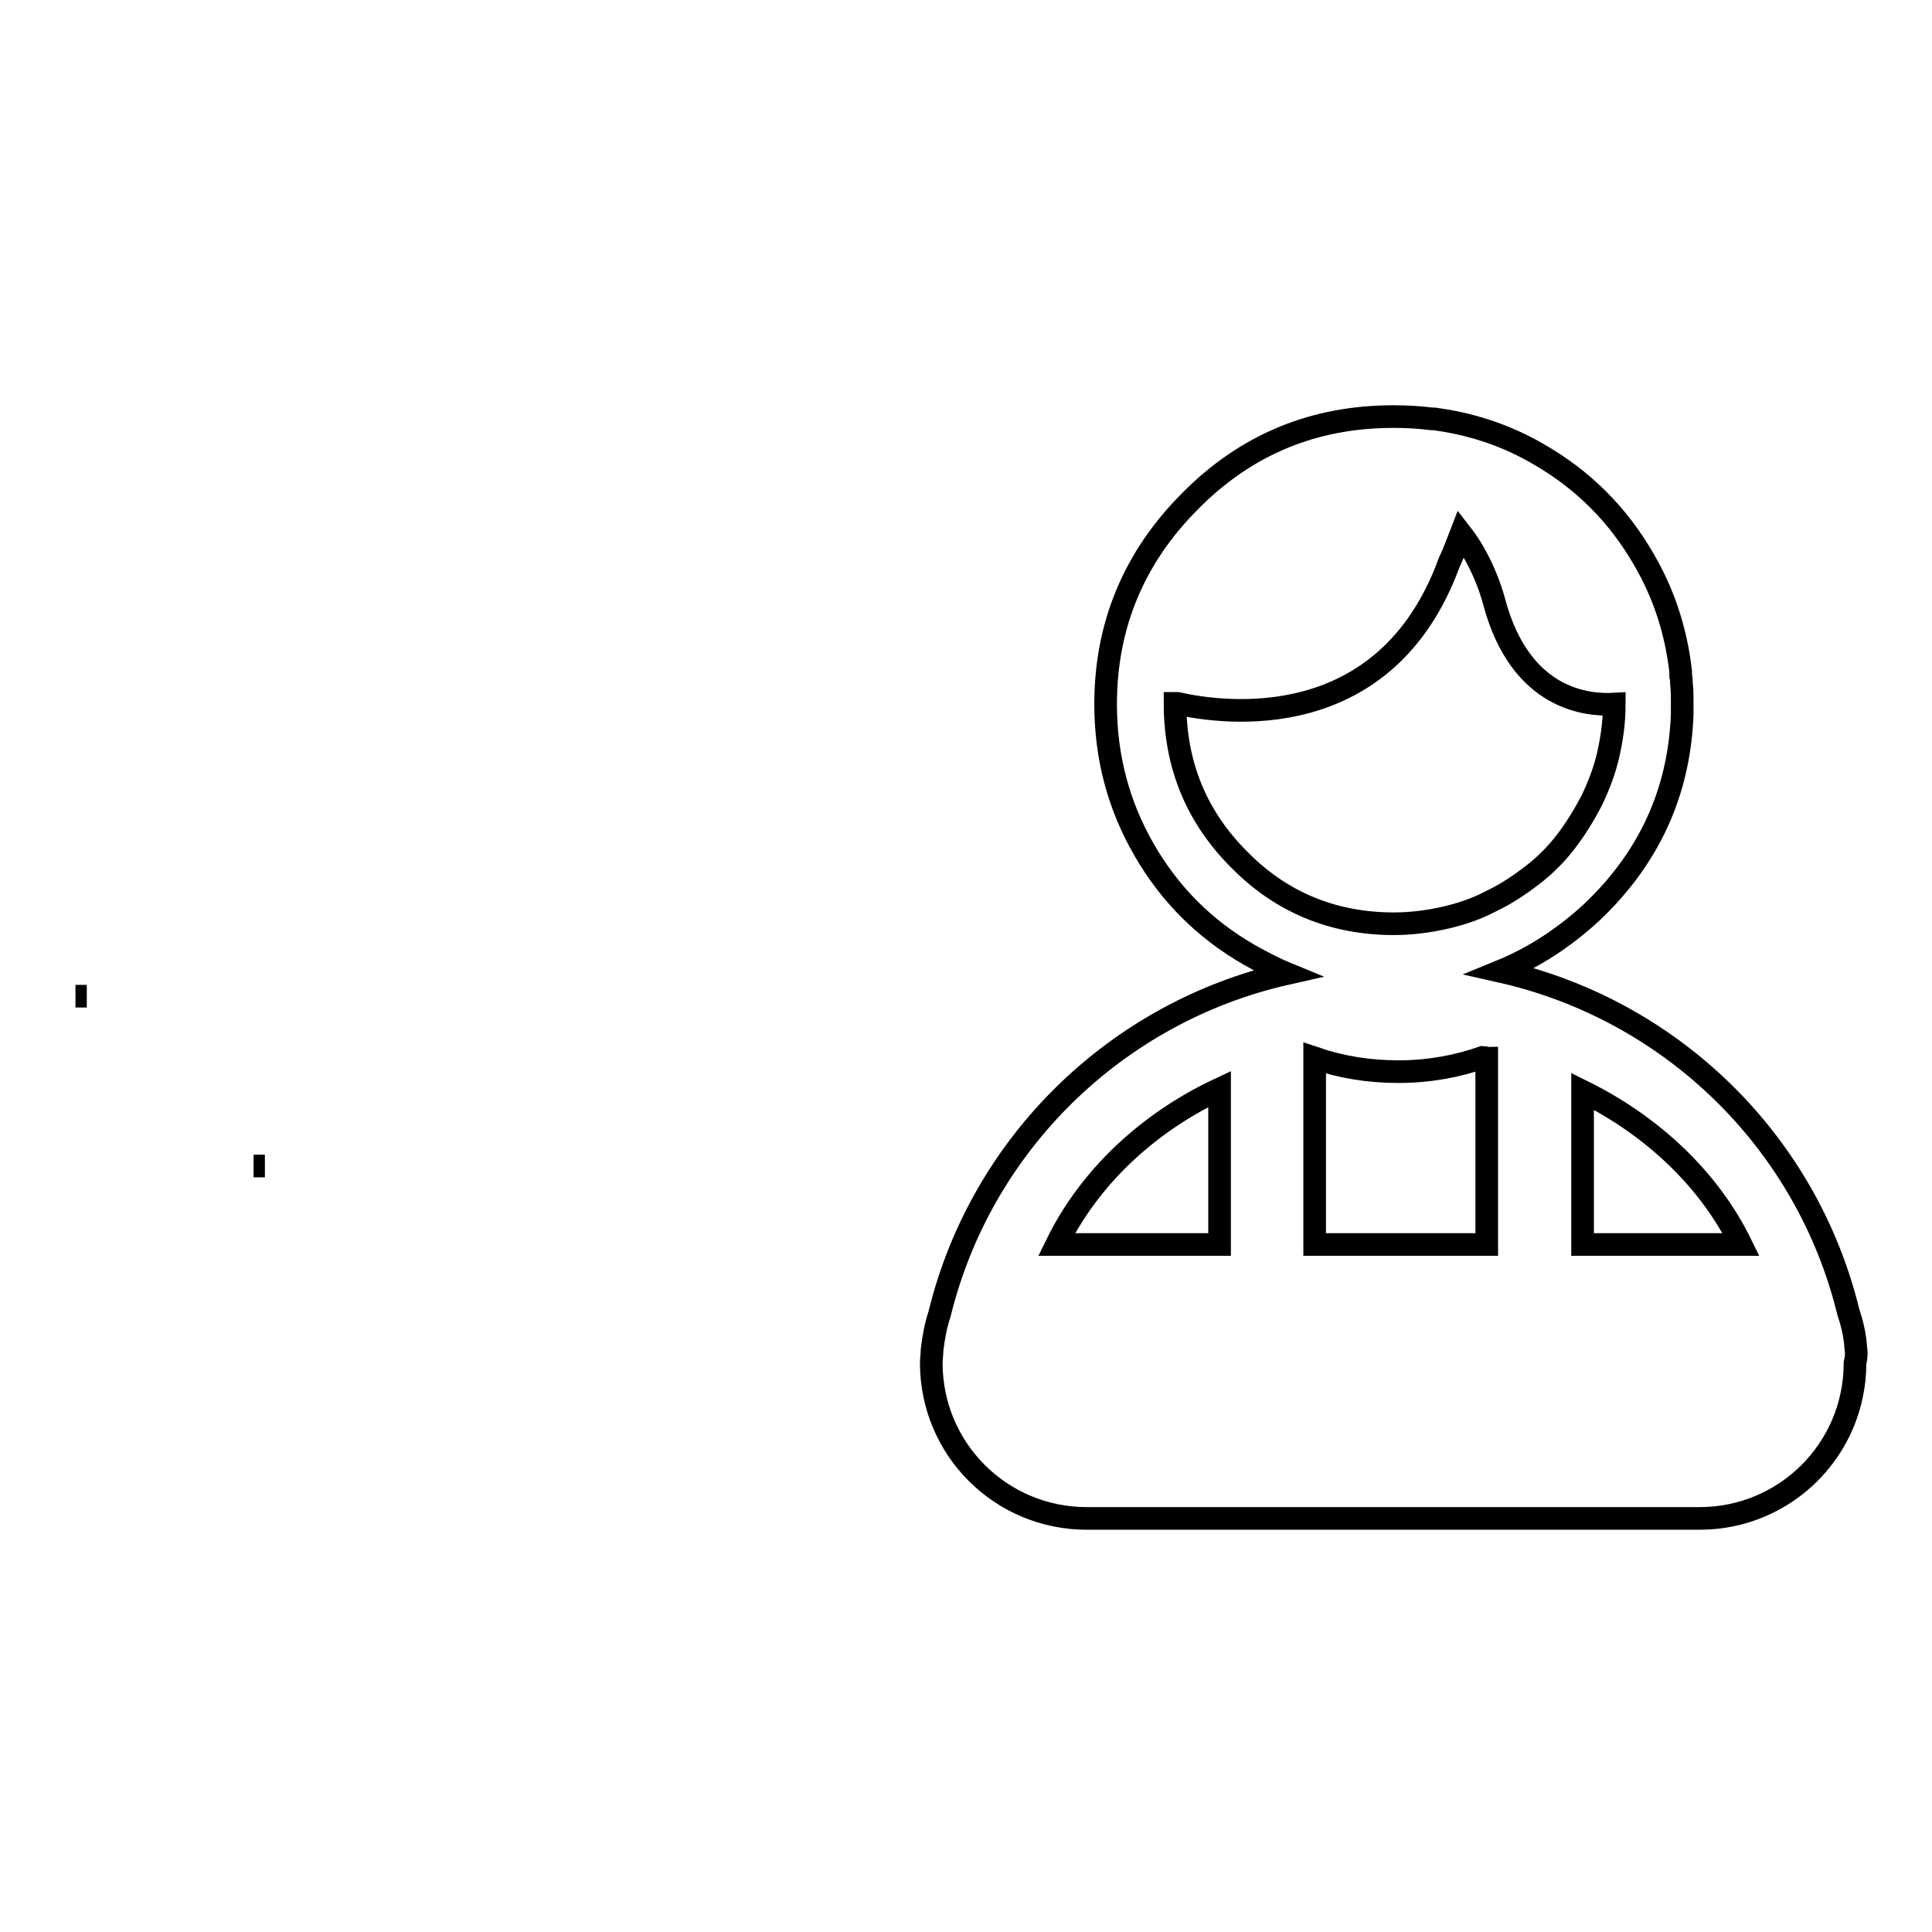 <?xml version="1.0" encoding="utf-8"?>
<!-- Svg Vector Icons : http://www.onlinewebfonts.com/icon -->
<!DOCTYPE svg PUBLIC "-//W3C//DTD SVG 1.1//EN" "http://www.w3.org/Graphics/SVG/1.1/DTD/svg11.dtd">
<svg version="1.1" xmlns="http://www.w3.org/2000/svg" xmlns:xlink="http://www.w3.org/1999/xlink" x="0px" y="0px" viewBox="0 0 256 256" enable-background="new 0 0 256 256" xml:space="preserve">
<g><g><path stroke-width="3" fill-opacity="0" stroke="#000000"  d="M10,132h1.5l0,0H10z"/><path stroke-width="3" fill-opacity="0" stroke="#000000"  d="M33.6,154.5h1.5l0,0H33.6z"/><path stroke-width="3" fill-opacity="0" stroke="#000000"  d="M245.9,178.6c-0.1-1.7-0.5-3.3-1-4.8c-5.5-22.5-23.4-40-46.1-45.1c4.4-1.8,8.4-4.4,12.1-7.8c7.6-7.2,11.6-15.9,12-26.2c0-0.1,0-0.2,0-0.3s0-0.2,0-0.3c0-0.3,0-0.7,0-1c0-0.8,0-1.7-0.1-2.5c0,0,0,0,0,0c0-0.3,0-0.7-0.1-1c0-0.1,0-0.2,0-0.3c0-0.1,0-0.2,0-0.3c-0.6-5.3-2.2-10.3-4.9-14.9c-3.4-5.9-8-10.5-13.9-13.9c-4.1-2.4-8.5-3.9-13.2-4.6c-0.2,0-0.5-0.1-0.7-0.1c-0.1,0-0.2,0-0.3,0c-1.6-0.2-3.3-0.3-4.9-0.3c0,0-0.1,0-0.1,0c0,0,0,0-0.1,0c-10.5,0-19.5,3.7-26.9,11.2c-7.4,7.4-11.2,16.4-11.2,26.9c0,7,1.7,13.4,5.1,19.3c3.4,5.9,8,10.5,13.9,13.9c1.6,0.9,3.3,1.8,5,2.5c-22.6,5.1-40.5,22.6-46,45.1c-0.5,1.5-0.8,3.1-1,4.8c0,0.6-0.1,1.1-0.1,1.7c0,11.4,9.2,20.6,20.6,20.6h40.5h0.2h40.5c11.4,0,20.6-9.2,20.6-20.6C246,179.8,246,179.2,245.9,178.6z M161.6,164.9H140c4.3-8.8,12-16.1,21.6-20.6V164.9z M197,164.9h-22.8v-24.7c3.5,1.2,7.2,1.8,11.1,1.8c4,0,7.8-0.7,11.2-1.9c0.2,0,0.3,0.1,0.5,0.1V164.9L197,164.9z M191.5,121.6c-2.2,0.5-4.5,0.8-6.8,0.8c-8,0-14.9-2.8-20.5-8.5c-5.7-5.7-8.5-12.6-8.5-20.7c0.1,0,0.2,0,0.3,0c6.2,1.4,27.6,4.3,36-18.6c0.6-1.3,1.1-2.6,1.6-3.9c3.2,4.1,4.4,9.1,4.4,9.1c3.5,13,12.4,13.7,15.9,13.5c0,2.3-0.3,4.5-0.8,6.7c-0.5,2.2-1.3,4.2-2.2,6.1c-1,1.9-2.1,3.7-3.4,5.4c-1.3,1.7-2.8,3.2-4.5,4.5c-1.7,1.3-3.5,2.5-5.4,3.4C195.7,120.4,193.7,121.1,191.5,121.6z M209.7,164.9v-20.3c9.3,4.6,16.8,11.7,21,20.3H209.7z"/></g></g>
</svg>